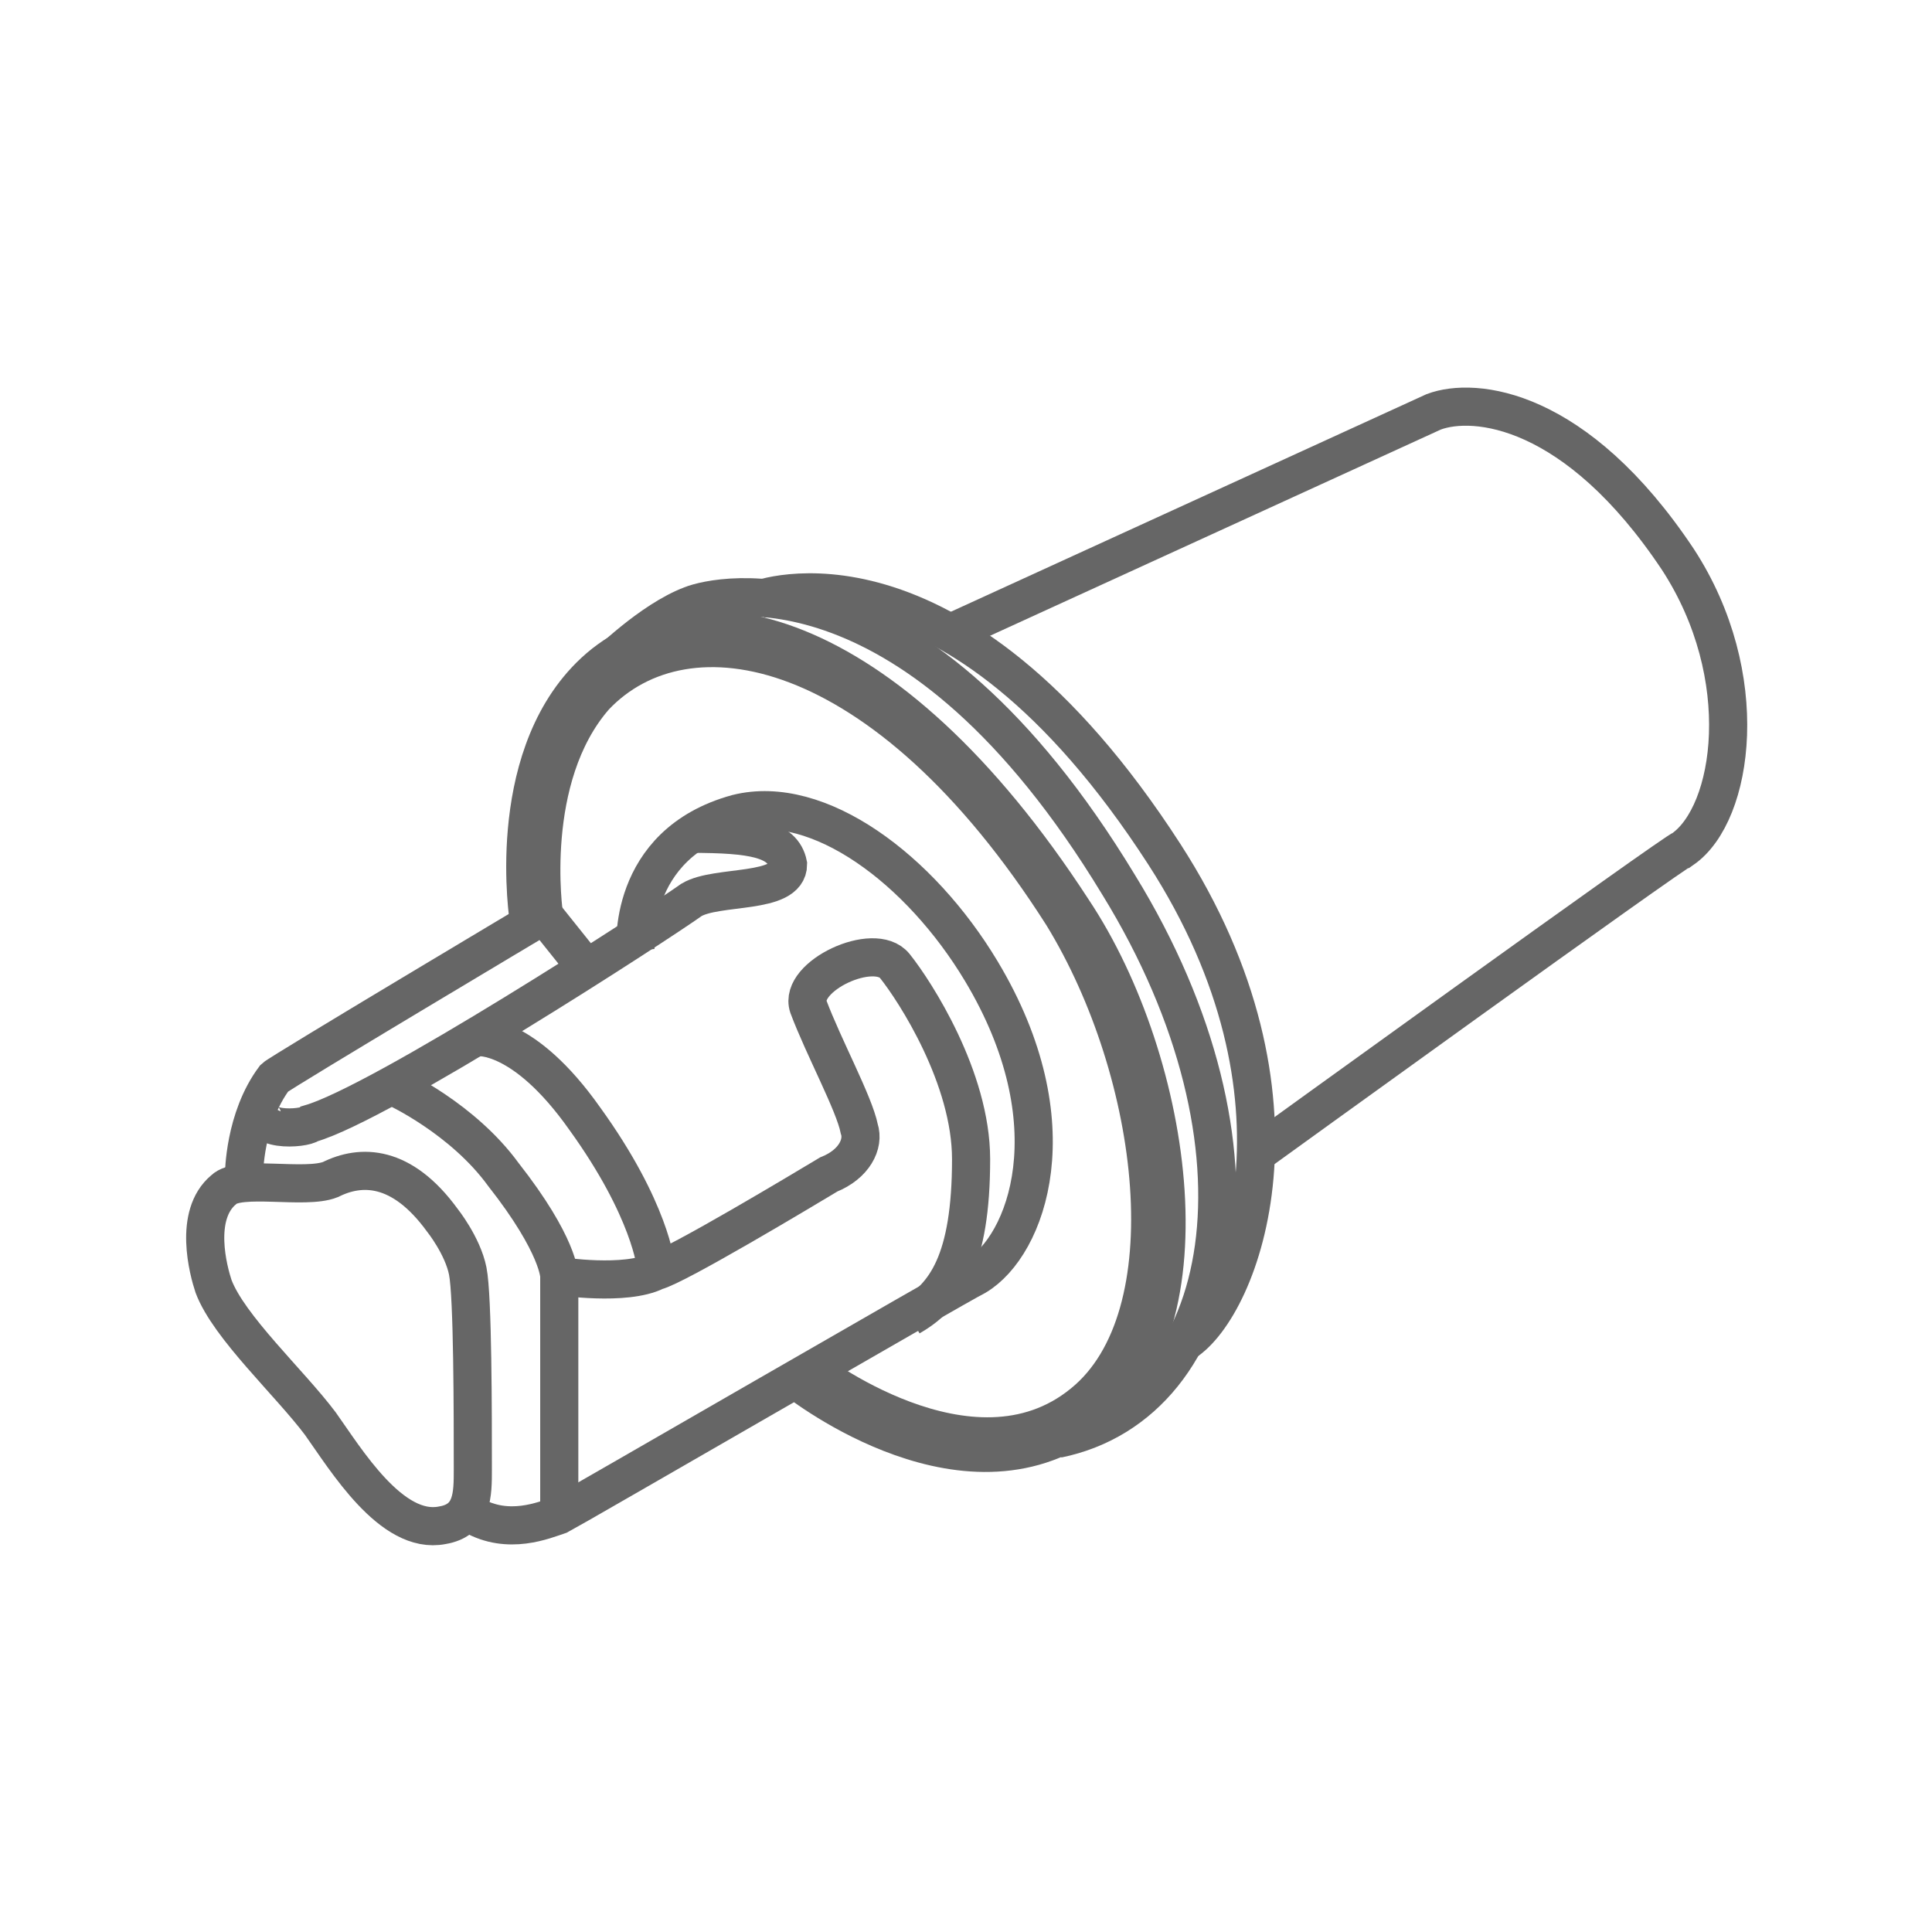 <?xml version="1.0" encoding="utf-8"?>
<!-- Generator: Adobe Illustrator 26.2.1, SVG Export Plug-In . SVG Version: 6.00 Build 0)  -->
<svg version="1.1" id="Ebene_1" xmlns="http://www.w3.org/2000/svg" xmlns:xlink="http://www.w3.org/1999/xlink" x="0px" y="0px"
	 viewBox="0 0 38 38" style="enable-background:new 0 0 38 38;" xml:space="preserve">
<style type="text/css">
	.st0{fill:none;stroke:#666666;stroke-width:0.75;stroke-miterlimit:10;}
</style>
<g>
	<path class="st0" d="M18.8,12.4l9.4-4.3C29,7.8,31,8,33,11c1.5,2.3,1.1,5,0.1,5.7c-0.1,0-8.4,6-8.4,6"/>
	<path class="st0" d="M14.9,11.8c0,0,3.8-1.5,8,5c3.1,4.8,1.5,8.9,0.4,9.6"/>
	<path class="st0" d="M10.7,18c0,0-0.4-2.7,1-4.3c1.8-1.9,5.7-1.2,9.2,4.3c1.9,3.1,2.5,7.9,0.4,9.6c-2.2,1.8-5.4-0.7-5.4-0.7"/>
	<path class="st0" d="M10.4,18.1c0,0-0.5-3.1,1.2-4.8c1.9-1.9,5.8-1.1,9.5,4.6c2,3,2.8,8.4,0.2,10.1c-2.5,1.7-5.7-0.9-5.7-0.9"/>
	<path class="st0" d="M11.9,13.1c0,0,0.9-0.9,1.7-1.2c0.5-0.2,4.4-1.1,8.4,5.5c3.2,5.2,2.2,10.2-1.2,10.9"/>
	<path class="st0" d="M8.7,24c-0.8-1.1-1.6-1.1-2.2-0.8c-0.5,0.2-1.8-0.1-2.1,0.2c-0.6,0.5-0.3,1.6-0.2,1.9c0.3,0.8,1.5,1.9,2.1,2.7
		c0.5,0.7,1.4,2.2,2.4,2c0.6-0.1,0.6-0.6,0.6-1.1c0-1.1,0-3.4-0.1-3.9C9.1,24.5,8.7,24,8.7,24z"/>
	<path class="st0" d="M9.3,29.8c0.7,0.4,1.4,0.1,1.7,0c0.2-0.1,7.8-4.5,8.2-4.7c1-0.6,1.9-3,0.1-6c-1.2-2-3.2-3.5-4.8-3.1
		c-2.2,0.6-2,2.7-2,2.7"/>
	<path class="st0" d="M11.5,19l-0.8-1c0,0-5.2,3.1-5.3,3.2c-0.6,0.8-0.6,1.9-0.6,1.9"/>
	<path class="st0" d="M17.9,25.9c0.7-0.4,1.2-1.1,1.2-3.1c0-1.6-1.1-3.3-1.5-3.8s-1.9,0.2-1.7,0.8c0.3,0.8,0.9,1.9,1,2.4
		c0.1,0.3-0.1,0.7-0.6,0.9c-0.5,0.3-3,1.8-3.4,1.9c-0.6,0.3-1.9,0.1-1.9,0.1v4.6"/>
	<path class="st0" d="M9.4,20.4c0,0,0.9-0.1,2.1,1.6c1.3,1.8,1.4,2.9,1.4,2.9"/>
	<path class="st0" d="M7.8,21.4c0,0,1.3,0.6,2.1,1.7c1.1,1.4,1.1,2,1.1,2"/>
	<path class="st0" d="M5.2,21.7c-0.3,0.6,0.8,0.5,0.9,0.4c1.4-0.4,6.8-3.9,7.5-4.4c0.5-0.3,1.9-0.1,1.9-0.7
		c-0.1-0.5-0.7-0.6-1.9-0.6"/>
</g>
</svg>
